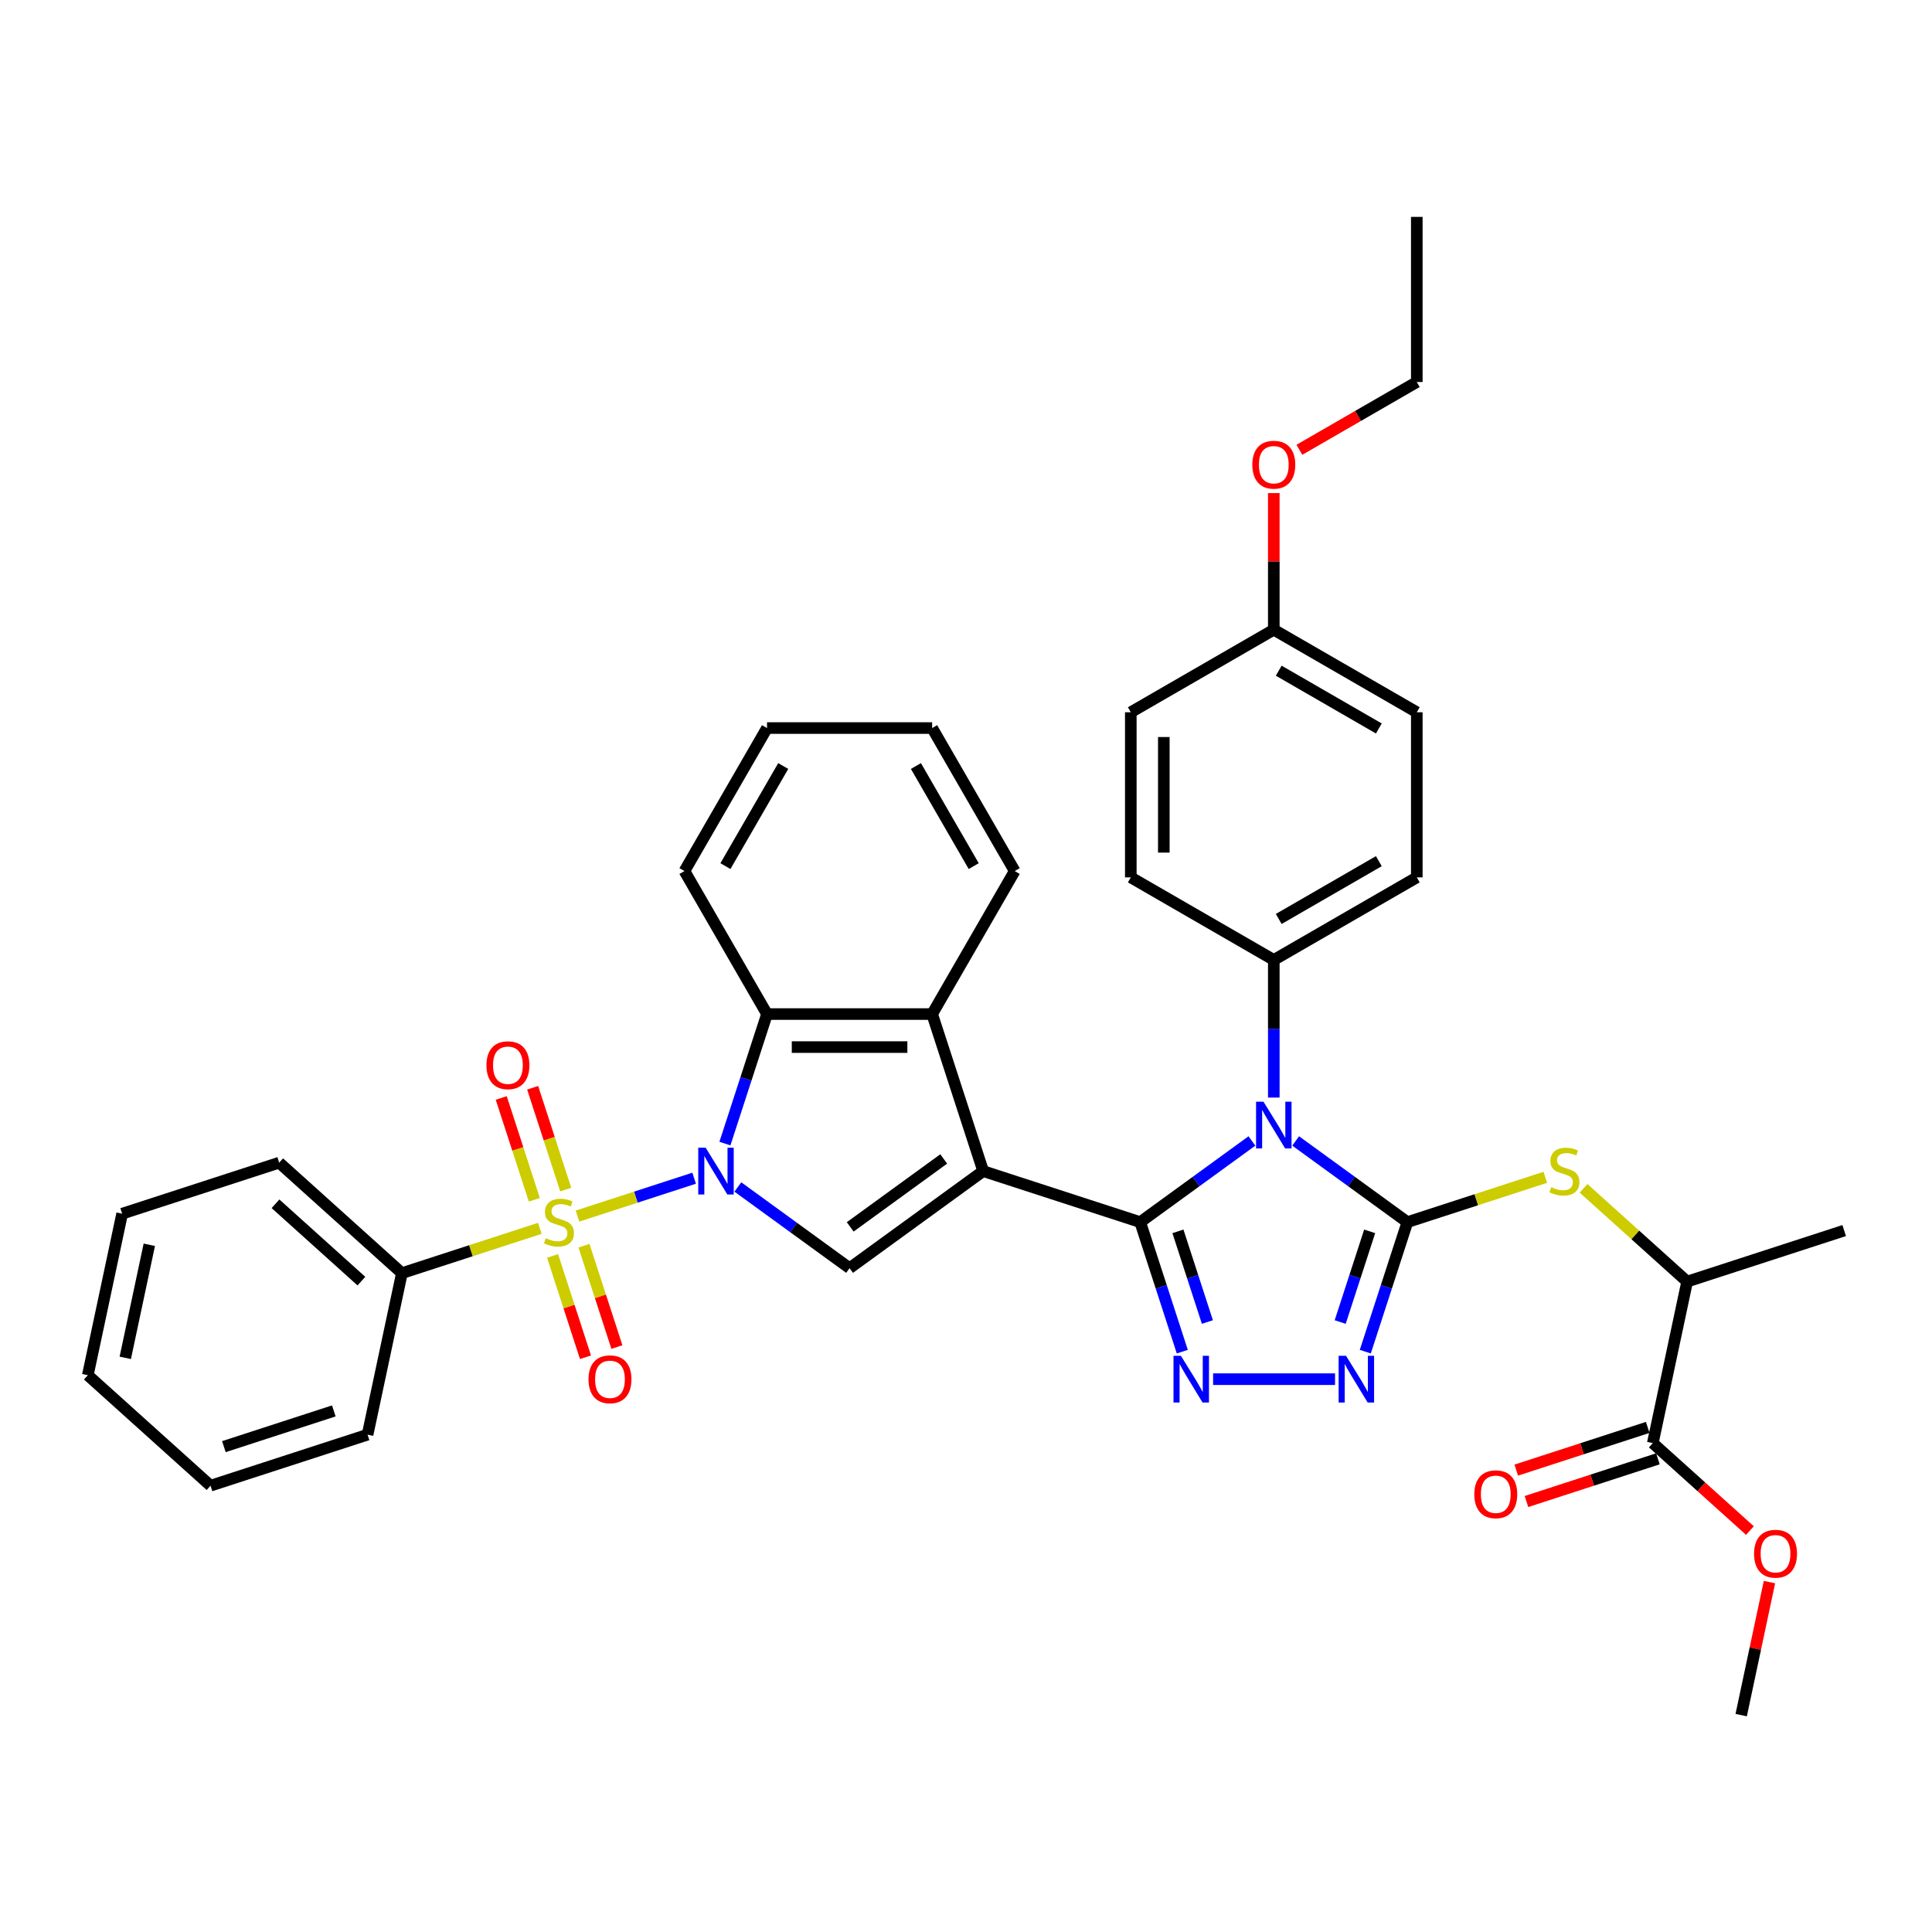 <?xml version='1.0' encoding='iso-8859-1'?>
<svg version='1.1' baseProfile='full'
              xmlns='http://www.w3.org/2000/svg'
                      xmlns:rdkit='http://www.rdkit.org/xml'
                      xmlns:xlink='http://www.w3.org/1999/xlink'
                  xml:space='preserve'
width='1000px' height='1000px' viewBox='0 0 1000 1000'>
<!-- END OF HEADER -->
<rect style='opacity:1.0;fill:#FFFFFF;stroke:none' width='1000' height='1000' x='0' y='0'> </rect>
<path class='bond-0' d='M 590.17,632.572 L 508.885,606.16' style='fill:none;fill-rule:evenodd;stroke:#000000;stroke-width:6px;stroke-linecap:butt;stroke-linejoin:miter;stroke-opacity:1' />
<path class='bond-3' d='M 590.17,632.572 L 619.085,611.564' style='fill:none;fill-rule:evenodd;stroke:#000000;stroke-width:6px;stroke-linecap:butt;stroke-linejoin:miter;stroke-opacity:1' />
<path class='bond-3' d='M 619.085,611.564 L 647.999,590.556' style='fill:none;fill-rule:evenodd;stroke:#0000FF;stroke-width:6px;stroke-linecap:butt;stroke-linejoin:miter;stroke-opacity:1' />
<path class='bond-5' d='M 590.17,632.572 L 601.062,666.095' style='fill:none;fill-rule:evenodd;stroke:#000000;stroke-width:6px;stroke-linecap:butt;stroke-linejoin:miter;stroke-opacity:1' />
<path class='bond-5' d='M 601.062,666.095 L 611.954,699.618' style='fill:none;fill-rule:evenodd;stroke:#0000FF;stroke-width:6px;stroke-linecap:butt;stroke-linejoin:miter;stroke-opacity:1' />
<path class='bond-5' d='M 609.695,637.346 L 617.319,660.812' style='fill:none;fill-rule:evenodd;stroke:#000000;stroke-width:6px;stroke-linecap:butt;stroke-linejoin:miter;stroke-opacity:1' />
<path class='bond-5' d='M 617.319,660.812 L 624.944,684.278' style='fill:none;fill-rule:evenodd;stroke:#0000FF;stroke-width:6px;stroke-linecap:butt;stroke-linejoin:miter;stroke-opacity:1' />
<path class='bond-6' d='M 508.885,606.16 L 439.74,656.397' style='fill:none;fill-rule:evenodd;stroke:#000000;stroke-width:6px;stroke-linecap:butt;stroke-linejoin:miter;stroke-opacity:1' />
<path class='bond-6' d='M 488.466,599.867 L 440.064,635.033' style='fill:none;fill-rule:evenodd;stroke:#000000;stroke-width:6px;stroke-linecap:butt;stroke-linejoin:miter;stroke-opacity:1' />
<path class='bond-8' d='M 508.885,606.16 L 482.474,524.875' style='fill:none;fill-rule:evenodd;stroke:#000000;stroke-width:6px;stroke-linecap:butt;stroke-linejoin:miter;stroke-opacity:1' />
<path class='bond-1' d='M 381.911,614.382 L 410.825,635.39' style='fill:none;fill-rule:evenodd;stroke:#0000FF;stroke-width:6px;stroke-linecap:butt;stroke-linejoin:miter;stroke-opacity:1' />
<path class='bond-1' d='M 410.825,635.39 L 439.74,656.397' style='fill:none;fill-rule:evenodd;stroke:#000000;stroke-width:6px;stroke-linecap:butt;stroke-linejoin:miter;stroke-opacity:1' />
<path class='bond-2' d='M 359.279,609.837 L 329.094,619.645' style='fill:none;fill-rule:evenodd;stroke:#0000FF;stroke-width:6px;stroke-linecap:butt;stroke-linejoin:miter;stroke-opacity:1' />
<path class='bond-2' d='M 329.094,619.645 L 298.909,629.452' style='fill:none;fill-rule:evenodd;stroke:#CCCC00;stroke-width:6px;stroke-linecap:butt;stroke-linejoin:miter;stroke-opacity:1' />
<path class='bond-39' d='M 375.221,591.921 L 386.113,558.398' style='fill:none;fill-rule:evenodd;stroke:#0000FF;stroke-width:6px;stroke-linecap:butt;stroke-linejoin:miter;stroke-opacity:1' />
<path class='bond-39' d='M 386.113,558.398 L 397.006,524.875' style='fill:none;fill-rule:evenodd;stroke:#000000;stroke-width:6px;stroke-linecap:butt;stroke-linejoin:miter;stroke-opacity:1' />
<path class='bond-12' d='M 292.823,615.726 L 284.261,589.375' style='fill:none;fill-rule:evenodd;stroke:#CCCC00;stroke-width:6px;stroke-linecap:butt;stroke-linejoin:miter;stroke-opacity:1' />
<path class='bond-12' d='M 284.261,589.375 L 275.699,563.024' style='fill:none;fill-rule:evenodd;stroke:#FF0000;stroke-width:6px;stroke-linecap:butt;stroke-linejoin:miter;stroke-opacity:1' />
<path class='bond-12' d='M 276.566,621.008 L 268.004,594.657' style='fill:none;fill-rule:evenodd;stroke:#CCCC00;stroke-width:6px;stroke-linecap:butt;stroke-linejoin:miter;stroke-opacity:1' />
<path class='bond-12' d='M 268.004,594.657 L 259.442,568.306' style='fill:none;fill-rule:evenodd;stroke:#FF0000;stroke-width:6px;stroke-linecap:butt;stroke-linejoin:miter;stroke-opacity:1' />
<path class='bond-14' d='M 286.008,650.067 L 294.528,676.29' style='fill:none;fill-rule:evenodd;stroke:#CCCC00;stroke-width:6px;stroke-linecap:butt;stroke-linejoin:miter;stroke-opacity:1' />
<path class='bond-14' d='M 294.528,676.29 L 303.048,702.512' style='fill:none;fill-rule:evenodd;stroke:#FF0000;stroke-width:6px;stroke-linecap:butt;stroke-linejoin:miter;stroke-opacity:1' />
<path class='bond-14' d='M 302.265,644.785 L 310.785,671.007' style='fill:none;fill-rule:evenodd;stroke:#CCCC00;stroke-width:6px;stroke-linecap:butt;stroke-linejoin:miter;stroke-opacity:1' />
<path class='bond-14' d='M 310.785,671.007 L 319.305,697.23' style='fill:none;fill-rule:evenodd;stroke:#FF0000;stroke-width:6px;stroke-linecap:butt;stroke-linejoin:miter;stroke-opacity:1' />
<path class='bond-15' d='M 279.412,635.787 L 243.718,647.385' style='fill:none;fill-rule:evenodd;stroke:#CCCC00;stroke-width:6px;stroke-linecap:butt;stroke-linejoin:miter;stroke-opacity:1' />
<path class='bond-15' d='M 243.718,647.385 L 208.025,658.983' style='fill:none;fill-rule:evenodd;stroke:#000000;stroke-width:6px;stroke-linecap:butt;stroke-linejoin:miter;stroke-opacity:1' />
<path class='bond-4' d='M 670.631,590.556 L 699.546,611.564' style='fill:none;fill-rule:evenodd;stroke:#0000FF;stroke-width:6px;stroke-linecap:butt;stroke-linejoin:miter;stroke-opacity:1' />
<path class='bond-4' d='M 699.546,611.564 L 728.46,632.572' style='fill:none;fill-rule:evenodd;stroke:#000000;stroke-width:6px;stroke-linecap:butt;stroke-linejoin:miter;stroke-opacity:1' />
<path class='bond-11' d='M 659.315,568.096 L 659.315,532.481' style='fill:none;fill-rule:evenodd;stroke:#0000FF;stroke-width:6px;stroke-linecap:butt;stroke-linejoin:miter;stroke-opacity:1' />
<path class='bond-11' d='M 659.315,532.481 L 659.315,496.867' style='fill:none;fill-rule:evenodd;stroke:#000000;stroke-width:6px;stroke-linecap:butt;stroke-linejoin:miter;stroke-opacity:1' />
<path class='bond-10' d='M 728.46,632.572 L 764.154,620.974' style='fill:none;fill-rule:evenodd;stroke:#000000;stroke-width:6px;stroke-linecap:butt;stroke-linejoin:miter;stroke-opacity:1' />
<path class='bond-10' d='M 764.154,620.974 L 799.848,609.376' style='fill:none;fill-rule:evenodd;stroke:#CCCC00;stroke-width:6px;stroke-linecap:butt;stroke-linejoin:miter;stroke-opacity:1' />
<path class='bond-38' d='M 728.46,632.572 L 717.568,666.095' style='fill:none;fill-rule:evenodd;stroke:#000000;stroke-width:6px;stroke-linecap:butt;stroke-linejoin:miter;stroke-opacity:1' />
<path class='bond-38' d='M 717.568,666.095 L 706.676,699.618' style='fill:none;fill-rule:evenodd;stroke:#0000FF;stroke-width:6px;stroke-linecap:butt;stroke-linejoin:miter;stroke-opacity:1' />
<path class='bond-38' d='M 708.936,637.346 L 701.311,660.812' style='fill:none;fill-rule:evenodd;stroke:#000000;stroke-width:6px;stroke-linecap:butt;stroke-linejoin:miter;stroke-opacity:1' />
<path class='bond-38' d='M 701.311,660.812 L 693.686,684.278' style='fill:none;fill-rule:evenodd;stroke:#0000FF;stroke-width:6px;stroke-linecap:butt;stroke-linejoin:miter;stroke-opacity:1' />
<path class='bond-7' d='M 627.897,713.857 L 691.016,713.857' style='fill:none;fill-rule:evenodd;stroke:#0000FF;stroke-width:6px;stroke-linecap:butt;stroke-linejoin:miter;stroke-opacity:1' />
<path class='bond-9' d='M 482.474,524.875 L 397.006,524.875' style='fill:none;fill-rule:evenodd;stroke:#000000;stroke-width:6px;stroke-linecap:butt;stroke-linejoin:miter;stroke-opacity:1' />
<path class='bond-9' d='M 469.654,541.969 L 409.826,541.969' style='fill:none;fill-rule:evenodd;stroke:#000000;stroke-width:6px;stroke-linecap:butt;stroke-linejoin:miter;stroke-opacity:1' />
<path class='bond-24' d='M 482.474,524.875 L 525.208,450.858' style='fill:none;fill-rule:evenodd;stroke:#000000;stroke-width:6px;stroke-linecap:butt;stroke-linejoin:miter;stroke-opacity:1' />
<path class='bond-25' d='M 397.006,524.875 L 354.272,450.858' style='fill:none;fill-rule:evenodd;stroke:#000000;stroke-width:6px;stroke-linecap:butt;stroke-linejoin:miter;stroke-opacity:1' />
<path class='bond-16' d='M 819.642,615.072 L 846.451,639.211' style='fill:none;fill-rule:evenodd;stroke:#CCCC00;stroke-width:6px;stroke-linecap:butt;stroke-linejoin:miter;stroke-opacity:1' />
<path class='bond-16' d='M 846.451,639.211 L 873.26,663.35' style='fill:none;fill-rule:evenodd;stroke:#000000;stroke-width:6px;stroke-linecap:butt;stroke-linejoin:miter;stroke-opacity:1' />
<path class='bond-18' d='M 659.315,496.867 L 733.333,454.132' style='fill:none;fill-rule:evenodd;stroke:#000000;stroke-width:6px;stroke-linecap:butt;stroke-linejoin:miter;stroke-opacity:1' />
<path class='bond-18' d='M 661.871,475.653 L 713.683,445.739' style='fill:none;fill-rule:evenodd;stroke:#000000;stroke-width:6px;stroke-linecap:butt;stroke-linejoin:miter;stroke-opacity:1' />
<path class='bond-19' d='M 659.315,496.867 L 585.298,454.132' style='fill:none;fill-rule:evenodd;stroke:#000000;stroke-width:6px;stroke-linecap:butt;stroke-linejoin:miter;stroke-opacity:1' />
<path class='bond-13' d='M 855.491,746.95 L 873.26,663.35' style='fill:none;fill-rule:evenodd;stroke:#000000;stroke-width:6px;stroke-linecap:butt;stroke-linejoin:miter;stroke-opacity:1' />
<path class='bond-17' d='M 852.85,738.822 L 818.831,749.875' style='fill:none;fill-rule:evenodd;stroke:#000000;stroke-width:6px;stroke-linecap:butt;stroke-linejoin:miter;stroke-opacity:1' />
<path class='bond-17' d='M 818.831,749.875 L 784.812,760.928' style='fill:none;fill-rule:evenodd;stroke:#FF0000;stroke-width:6px;stroke-linecap:butt;stroke-linejoin:miter;stroke-opacity:1' />
<path class='bond-17' d='M 858.132,755.079 L 824.113,766.132' style='fill:none;fill-rule:evenodd;stroke:#000000;stroke-width:6px;stroke-linecap:butt;stroke-linejoin:miter;stroke-opacity:1' />
<path class='bond-17' d='M 824.113,766.132 L 790.094,777.185' style='fill:none;fill-rule:evenodd;stroke:#FF0000;stroke-width:6px;stroke-linecap:butt;stroke-linejoin:miter;stroke-opacity:1' />
<path class='bond-20' d='M 855.491,746.95 L 880.624,769.581' style='fill:none;fill-rule:evenodd;stroke:#000000;stroke-width:6px;stroke-linecap:butt;stroke-linejoin:miter;stroke-opacity:1' />
<path class='bond-20' d='M 880.624,769.581 L 905.758,792.211' style='fill:none;fill-rule:evenodd;stroke:#FF0000;stroke-width:6px;stroke-linecap:butt;stroke-linejoin:miter;stroke-opacity:1' />
<path class='bond-27' d='M 208.025,658.983 L 144.509,601.793' style='fill:none;fill-rule:evenodd;stroke:#000000;stroke-width:6px;stroke-linecap:butt;stroke-linejoin:miter;stroke-opacity:1' />
<path class='bond-27' d='M 187.059,663.107 L 142.599,623.075' style='fill:none;fill-rule:evenodd;stroke:#000000;stroke-width:6px;stroke-linecap:butt;stroke-linejoin:miter;stroke-opacity:1' />
<path class='bond-28' d='M 208.025,658.983 L 190.255,742.583' style='fill:none;fill-rule:evenodd;stroke:#000000;stroke-width:6px;stroke-linecap:butt;stroke-linejoin:miter;stroke-opacity:1' />
<path class='bond-29' d='M 873.26,663.35 L 954.545,636.939' style='fill:none;fill-rule:evenodd;stroke:#000000;stroke-width:6px;stroke-linecap:butt;stroke-linejoin:miter;stroke-opacity:1' />
<path class='bond-22' d='M 733.333,454.132 L 733.333,368.664' style='fill:none;fill-rule:evenodd;stroke:#000000;stroke-width:6px;stroke-linecap:butt;stroke-linejoin:miter;stroke-opacity:1' />
<path class='bond-23' d='M 585.298,454.132 L 585.298,368.664' style='fill:none;fill-rule:evenodd;stroke:#000000;stroke-width:6px;stroke-linecap:butt;stroke-linejoin:miter;stroke-opacity:1' />
<path class='bond-23' d='M 602.391,441.312 L 602.391,381.485' style='fill:none;fill-rule:evenodd;stroke:#000000;stroke-width:6px;stroke-linecap:butt;stroke-linejoin:miter;stroke-opacity:1' />
<path class='bond-31' d='M 915.87,818.891 L 908.553,853.316' style='fill:none;fill-rule:evenodd;stroke:#FF0000;stroke-width:6px;stroke-linecap:butt;stroke-linejoin:miter;stroke-opacity:1' />
<path class='bond-31' d='M 908.553,853.316 L 901.236,887.74' style='fill:none;fill-rule:evenodd;stroke:#000000;stroke-width:6px;stroke-linecap:butt;stroke-linejoin:miter;stroke-opacity:1' />
<path class='bond-21' d='M 659.315,325.93 L 585.298,368.664' style='fill:none;fill-rule:evenodd;stroke:#000000;stroke-width:6px;stroke-linecap:butt;stroke-linejoin:miter;stroke-opacity:1' />
<path class='bond-26' d='M 659.315,325.93 L 659.315,290.572' style='fill:none;fill-rule:evenodd;stroke:#000000;stroke-width:6px;stroke-linecap:butt;stroke-linejoin:miter;stroke-opacity:1' />
<path class='bond-26' d='M 659.315,290.572 L 659.315,255.214' style='fill:none;fill-rule:evenodd;stroke:#FF0000;stroke-width:6px;stroke-linecap:butt;stroke-linejoin:miter;stroke-opacity:1' />
<path class='bond-40' d='M 659.315,325.93 L 733.333,368.664' style='fill:none;fill-rule:evenodd;stroke:#000000;stroke-width:6px;stroke-linecap:butt;stroke-linejoin:miter;stroke-opacity:1' />
<path class='bond-40' d='M 661.871,347.144 L 713.683,377.058' style='fill:none;fill-rule:evenodd;stroke:#000000;stroke-width:6px;stroke-linecap:butt;stroke-linejoin:miter;stroke-opacity:1' />
<path class='bond-33' d='M 525.208,450.858 L 482.474,376.84' style='fill:none;fill-rule:evenodd;stroke:#000000;stroke-width:6px;stroke-linecap:butt;stroke-linejoin:miter;stroke-opacity:1' />
<path class='bond-33' d='M 503.994,448.302 L 474.08,396.49' style='fill:none;fill-rule:evenodd;stroke:#000000;stroke-width:6px;stroke-linecap:butt;stroke-linejoin:miter;stroke-opacity:1' />
<path class='bond-41' d='M 354.272,450.858 L 397.006,376.84' style='fill:none;fill-rule:evenodd;stroke:#000000;stroke-width:6px;stroke-linecap:butt;stroke-linejoin:miter;stroke-opacity:1' />
<path class='bond-41' d='M 375.485,448.302 L 405.399,396.49' style='fill:none;fill-rule:evenodd;stroke:#000000;stroke-width:6px;stroke-linecap:butt;stroke-linejoin:miter;stroke-opacity:1' />
<path class='bond-30' d='M 672.563,232.814 L 702.948,215.271' style='fill:none;fill-rule:evenodd;stroke:#FF0000;stroke-width:6px;stroke-linecap:butt;stroke-linejoin:miter;stroke-opacity:1' />
<path class='bond-30' d='M 702.948,215.271 L 733.333,197.728' style='fill:none;fill-rule:evenodd;stroke:#000000;stroke-width:6px;stroke-linecap:butt;stroke-linejoin:miter;stroke-opacity:1' />
<path class='bond-35' d='M 144.509,601.793 L 63.224,628.204' style='fill:none;fill-rule:evenodd;stroke:#000000;stroke-width:6px;stroke-linecap:butt;stroke-linejoin:miter;stroke-opacity:1' />
<path class='bond-36' d='M 190.255,742.583 L 108.97,768.994' style='fill:none;fill-rule:evenodd;stroke:#000000;stroke-width:6px;stroke-linecap:butt;stroke-linejoin:miter;stroke-opacity:1' />
<path class='bond-36' d='M 172.78,730.288 L 115.88,748.776' style='fill:none;fill-rule:evenodd;stroke:#000000;stroke-width:6px;stroke-linecap:butt;stroke-linejoin:miter;stroke-opacity:1' />
<path class='bond-34' d='M 733.333,197.728 L 733.333,112.26' style='fill:none;fill-rule:evenodd;stroke:#000000;stroke-width:6px;stroke-linecap:butt;stroke-linejoin:miter;stroke-opacity:1' />
<path class='bond-32' d='M 397.006,376.84 L 482.474,376.84' style='fill:none;fill-rule:evenodd;stroke:#000000;stroke-width:6px;stroke-linecap:butt;stroke-linejoin:miter;stroke-opacity:1' />
<path class='bond-42' d='M 63.224,628.204 L 45.455,711.805' style='fill:none;fill-rule:evenodd;stroke:#000000;stroke-width:6px;stroke-linecap:butt;stroke-linejoin:miter;stroke-opacity:1' />
<path class='bond-42' d='M 77.279,644.298 L 64.84,702.819' style='fill:none;fill-rule:evenodd;stroke:#000000;stroke-width:6px;stroke-linecap:butt;stroke-linejoin:miter;stroke-opacity:1' />
<path class='bond-37' d='M 108.97,768.994 L 45.455,711.805' style='fill:none;fill-rule:evenodd;stroke:#000000;stroke-width:6px;stroke-linecap:butt;stroke-linejoin:miter;stroke-opacity:1' />
<path  class='atom-2' d='M 365.244 594.058
L 373.176 606.878
Q 373.962 608.143, 375.227 610.434
Q 376.492 612.724, 376.56 612.861
L 376.56 594.058
L 379.774 594.058
L 379.774 618.263
L 376.458 618.263
L 367.945 604.246
Q 366.954 602.605, 365.894 600.725
Q 364.868 598.844, 364.561 598.263
L 364.561 618.263
L 361.415 618.263
L 361.415 594.058
L 365.244 594.058
' fill='#0000FF'/>
<path  class='atom-3' d='M 282.472 640.879
Q 282.746 640.982, 283.874 641.46
Q 285.002 641.939, 286.233 642.247
Q 287.498 642.52, 288.728 642.52
Q 291.019 642.52, 292.352 641.426
Q 293.686 640.298, 293.686 638.349
Q 293.686 637.016, 293.002 636.195
Q 292.352 635.375, 291.327 634.93
Q 290.301 634.486, 288.592 633.973
Q 286.438 633.324, 285.139 632.708
Q 283.874 632.093, 282.951 630.794
Q 282.062 629.495, 282.062 627.307
Q 282.062 624.264, 284.113 622.384
Q 286.199 620.503, 290.301 620.503
Q 293.104 620.503, 296.284 621.837
L 295.497 624.469
Q 292.592 623.273, 290.404 623.273
Q 288.045 623.273, 286.746 624.264
Q 285.446 625.221, 285.481 626.896
Q 285.481 628.196, 286.13 628.982
Q 286.814 629.768, 287.771 630.213
Q 288.763 630.657, 290.404 631.17
Q 292.592 631.854, 293.891 632.537
Q 295.19 633.221, 296.113 634.623
Q 297.07 635.99, 297.07 638.349
Q 297.07 641.7, 294.814 643.511
Q 292.592 645.289, 288.865 645.289
Q 286.711 645.289, 285.07 644.811
Q 283.464 644.366, 281.549 643.58
L 282.472 640.879
' fill='#CCCC00'/>
<path  class='atom-4' d='M 653.965 570.232
L 661.896 583.053
Q 662.683 584.318, 663.947 586.608
Q 665.212 588.899, 665.281 589.035
L 665.281 570.232
L 668.494 570.232
L 668.494 594.437
L 665.178 594.437
L 656.666 580.42
Q 655.674 578.779, 654.614 576.899
Q 653.589 575.019, 653.281 574.437
L 653.281 594.437
L 650.136 594.437
L 650.136 570.232
L 653.965 570.232
' fill='#0000FF'/>
<path  class='atom-6' d='M 611.231 701.754
L 619.162 714.575
Q 619.948 715.839, 621.213 718.13
Q 622.478 720.421, 622.547 720.557
L 622.547 701.754
L 625.76 701.754
L 625.76 725.959
L 622.444 725.959
L 613.932 711.942
Q 612.94 710.301, 611.88 708.421
Q 610.855 706.54, 610.547 705.959
L 610.547 725.959
L 607.402 725.959
L 607.402 701.754
L 611.231 701.754
' fill='#0000FF'/>
<path  class='atom-8' d='M 696.699 701.754
L 704.63 714.575
Q 705.417 715.839, 706.682 718.13
Q 707.946 720.421, 708.015 720.557
L 708.015 701.754
L 711.228 701.754
L 711.228 725.959
L 707.912 725.959
L 699.4 711.942
Q 698.408 710.301, 697.348 708.421
Q 696.323 706.54, 696.015 705.959
L 696.015 725.959
L 692.87 725.959
L 692.87 701.754
L 696.699 701.754
' fill='#0000FF'/>
<path  class='atom-11' d='M 802.908 614.468
Q 803.181 614.571, 804.309 615.049
Q 805.438 615.528, 806.668 615.835
Q 807.933 616.109, 809.164 616.109
Q 811.455 616.109, 812.788 615.015
Q 814.121 613.887, 814.121 611.938
Q 814.121 610.605, 813.437 609.784
Q 812.788 608.964, 811.762 608.519
Q 810.737 608.075, 809.027 607.562
Q 806.874 606.913, 805.574 606.297
Q 804.309 605.682, 803.386 604.383
Q 802.498 603.084, 802.498 600.896
Q 802.498 597.853, 804.549 595.973
Q 806.634 594.092, 810.737 594.092
Q 813.54 594.092, 816.719 595.426
L 815.933 598.058
Q 813.027 596.862, 810.839 596.862
Q 808.48 596.862, 807.181 597.853
Q 805.882 598.81, 805.916 600.485
Q 805.916 601.784, 806.566 602.571
Q 807.25 603.357, 808.207 603.802
Q 809.198 604.246, 810.839 604.759
Q 813.027 605.443, 814.326 606.126
Q 815.625 606.81, 816.549 608.212
Q 817.506 609.579, 817.506 611.938
Q 817.506 615.288, 815.249 617.1
Q 813.027 618.878, 809.301 618.878
Q 807.147 618.878, 805.506 618.399
Q 803.899 617.955, 801.985 617.169
L 802.908 614.468
' fill='#CCCC00'/>
<path  class='atom-13' d='M 251.788 551.355
Q 251.788 545.543, 254.659 542.295
Q 257.531 539.048, 262.898 539.048
Q 268.266 539.048, 271.138 542.295
Q 274.009 545.543, 274.009 551.355
Q 274.009 557.235, 271.103 560.585
Q 268.198 563.902, 262.898 563.902
Q 257.565 563.902, 254.659 560.585
Q 251.788 557.269, 251.788 551.355
M 262.898 561.167
Q 266.591 561.167, 268.574 558.705
Q 270.591 556.21, 270.591 551.355
Q 270.591 546.603, 268.574 544.21
Q 266.591 541.782, 262.898 541.782
Q 259.206 541.782, 257.189 544.176
Q 255.206 546.569, 255.206 551.355
Q 255.206 556.244, 257.189 558.705
Q 259.206 561.167, 262.898 561.167
' fill='#FF0000'/>
<path  class='atom-15' d='M 304.61 713.925
Q 304.61 708.113, 307.482 704.865
Q 310.353 701.618, 315.721 701.618
Q 321.088 701.618, 323.96 704.865
Q 326.832 708.113, 326.832 713.925
Q 326.832 719.805, 323.926 723.155
Q 321.02 726.472, 315.721 726.472
Q 310.387 726.472, 307.482 723.155
Q 304.61 719.839, 304.61 713.925
M 315.721 723.737
Q 319.413 723.737, 321.396 721.275
Q 323.413 718.78, 323.413 713.925
Q 323.413 709.173, 321.396 706.78
Q 319.413 704.353, 315.721 704.353
Q 312.028 704.353, 310.011 706.746
Q 308.029 709.139, 308.029 713.925
Q 308.029 718.814, 310.011 721.275
Q 312.028 723.737, 315.721 723.737
' fill='#FF0000'/>
<path  class='atom-18' d='M 763.095 773.43
Q 763.095 767.618, 765.966 764.37
Q 768.838 761.122, 774.206 761.122
Q 779.573 761.122, 782.445 764.37
Q 785.316 767.618, 785.316 773.43
Q 785.316 779.31, 782.411 782.66
Q 779.505 785.976, 774.206 785.976
Q 768.872 785.976, 765.966 782.66
Q 763.095 779.344, 763.095 773.43
M 774.206 783.241
Q 777.898 783.241, 779.881 780.78
Q 781.898 778.284, 781.898 773.43
Q 781.898 768.678, 779.881 766.285
Q 777.898 763.857, 774.206 763.857
Q 770.513 763.857, 768.496 766.25
Q 766.513 768.643, 766.513 773.43
Q 766.513 778.318, 768.496 780.78
Q 770.513 783.241, 774.206 783.241
' fill='#FF0000'/>
<path  class='atom-21' d='M 907.895 804.208
Q 907.895 798.396, 910.767 795.148
Q 913.638 791.901, 919.006 791.901
Q 924.373 791.901, 927.245 795.148
Q 930.117 798.396, 930.117 804.208
Q 930.117 810.088, 927.211 813.438
Q 924.305 816.755, 919.006 816.755
Q 913.673 816.755, 910.767 813.438
Q 907.895 810.122, 907.895 804.208
M 919.006 814.02
Q 922.698 814.02, 924.681 811.558
Q 926.698 809.063, 926.698 804.208
Q 926.698 799.456, 924.681 797.063
Q 922.698 794.636, 919.006 794.636
Q 915.314 794.636, 913.297 797.029
Q 911.314 799.422, 911.314 804.208
Q 911.314 809.097, 913.297 811.558
Q 915.314 814.02, 919.006 814.02
' fill='#FF0000'/>
<path  class='atom-27' d='M 648.204 240.531
Q 648.204 234.719, 651.076 231.471
Q 653.948 228.223, 659.315 228.223
Q 664.682 228.223, 667.554 231.471
Q 670.426 234.719, 670.426 240.531
Q 670.426 246.411, 667.52 249.761
Q 664.614 253.077, 659.315 253.077
Q 653.982 253.077, 651.076 249.761
Q 648.204 246.445, 648.204 240.531
M 659.315 250.342
Q 663.007 250.342, 664.99 247.881
Q 667.007 245.385, 667.007 240.531
Q 667.007 235.779, 664.99 233.385
Q 663.007 230.958, 659.315 230.958
Q 655.623 230.958, 653.606 233.351
Q 651.623 235.744, 651.623 240.531
Q 651.623 245.419, 653.606 247.881
Q 655.623 250.342, 659.315 250.342
' fill='#FF0000'/>
</svg>

